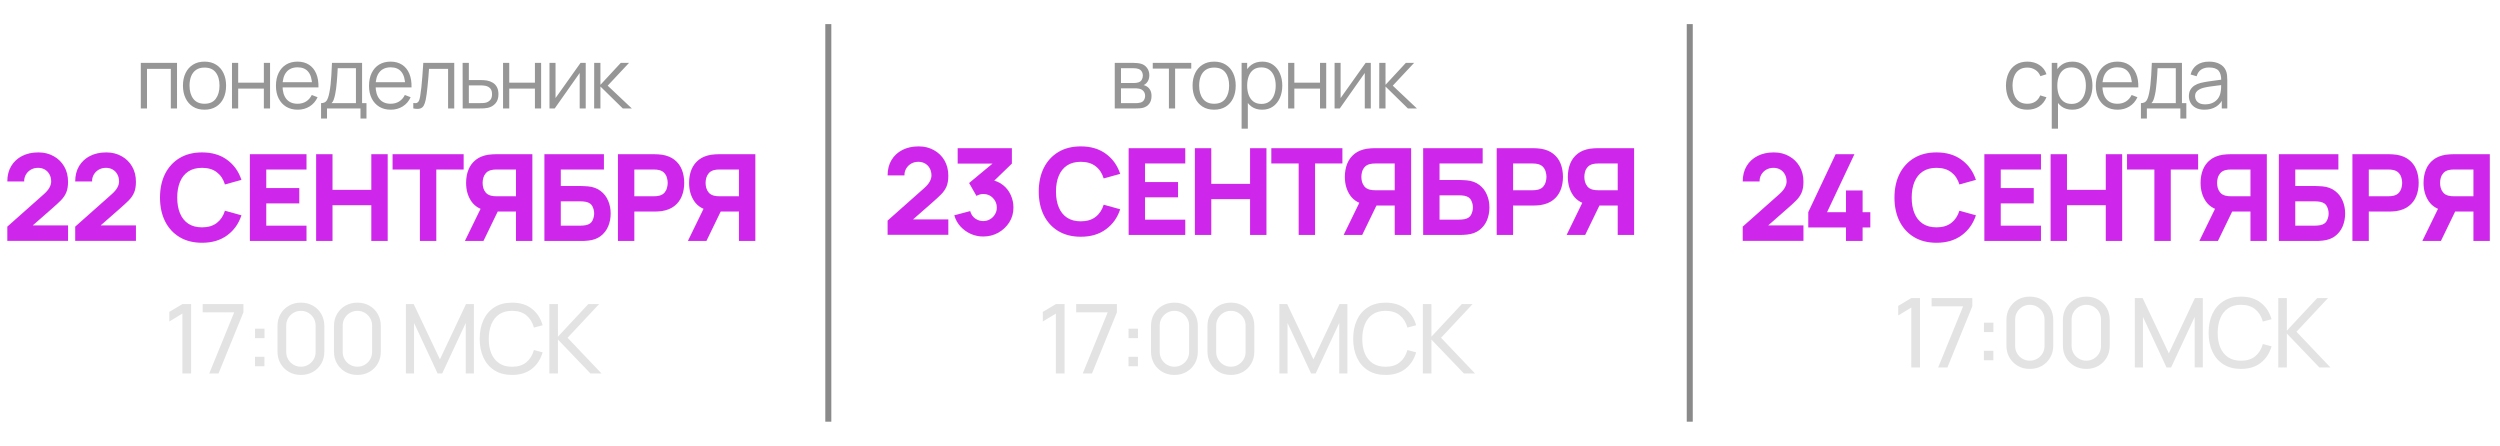 <?xml version="1.0" encoding="UTF-8"?> <svg xmlns="http://www.w3.org/2000/svg" width="415" height="74" viewBox="0 0 415 74" fill="none"><path d="M1.215 39.98V37.62L7.255 32.26C7.708 31.86 8.028 31.483 8.215 31.13C8.402 30.777 8.495 30.447 8.495 30.14C8.495 29.7 8.405 29.31 8.225 28.97C8.045 28.623 7.792 28.353 7.465 28.16C7.138 27.96 6.755 27.86 6.315 27.86C5.855 27.86 5.448 27.967 5.095 28.18C4.748 28.387 4.478 28.663 4.285 29.01C4.092 29.35 4.002 29.72 4.015 30.12H1.215C1.215 29.133 1.432 28.28 1.865 27.56C2.298 26.84 2.902 26.283 3.675 25.89C4.448 25.497 5.348 25.3 6.375 25.3C7.315 25.3 8.155 25.507 8.895 25.92C9.642 26.327 10.228 26.897 10.655 27.63C11.082 28.363 11.295 29.213 11.295 30.18C11.295 30.893 11.195 31.487 10.995 31.96C10.795 32.427 10.498 32.86 10.105 33.26C9.712 33.653 9.228 34.1 8.655 34.6L4.755 38.02L4.535 37.42H11.295V39.98H1.215ZM12.485 39.98V37.62L18.525 32.26C18.979 31.86 19.299 31.483 19.485 31.13C19.672 30.777 19.765 30.447 19.765 30.14C19.765 29.7 19.675 29.31 19.495 28.97C19.315 28.623 19.062 28.353 18.735 28.16C18.409 27.96 18.025 27.86 17.585 27.86C17.125 27.86 16.718 27.967 16.365 28.18C16.018 28.387 15.748 28.663 15.555 29.01C15.362 29.35 15.272 29.72 15.285 30.12H12.485C12.485 29.133 12.702 28.28 13.135 27.56C13.569 26.84 14.172 26.283 14.945 25.89C15.719 25.497 16.619 25.3 17.645 25.3C18.585 25.3 19.425 25.507 20.165 25.92C20.912 26.327 21.498 26.897 21.925 27.63C22.352 28.363 22.565 29.213 22.565 30.18C22.565 30.893 22.465 31.487 22.265 31.96C22.065 32.427 21.768 32.86 21.375 33.26C20.982 33.653 20.498 34.1 19.925 34.6L16.025 38.02L15.805 37.42H22.565V39.98H12.485ZM33.539 40.3C32.099 40.3 30.856 39.987 29.809 39.36C28.769 38.733 27.966 37.857 27.399 36.73C26.839 35.603 26.559 34.293 26.559 32.8C26.559 31.307 26.839 29.997 27.399 28.87C27.966 27.743 28.769 26.867 29.809 26.24C30.856 25.613 32.099 25.3 33.539 25.3C35.193 25.3 36.579 25.71 37.699 26.53C38.826 27.35 39.619 28.46 40.079 29.86L37.339 30.62C37.073 29.747 36.623 29.07 35.989 28.59C35.356 28.103 34.539 27.86 33.539 27.86C32.626 27.86 31.863 28.063 31.249 28.47C30.643 28.877 30.186 29.45 29.879 30.19C29.573 30.93 29.419 31.8 29.419 32.8C29.419 33.8 29.573 34.67 29.879 35.41C30.186 36.15 30.643 36.723 31.249 37.13C31.863 37.537 32.626 37.74 33.539 37.74C34.539 37.74 35.356 37.497 35.989 37.01C36.623 36.523 37.073 35.847 37.339 34.98L40.079 35.74C39.619 37.14 38.826 38.25 37.699 39.07C36.579 39.89 35.193 40.3 33.539 40.3ZM41.481 40V25.6H50.881V28.14H44.201V31.22H49.681V33.76H44.201V37.46H50.881V40H41.481ZM52.478 40V25.6H55.198V31.52H61.638V25.6H64.358V40H61.638V34.06H55.198V40H52.478ZM69.706 40V28.14H65.166V25.6H76.966V28.14H72.426V40H69.706ZM88.373 40H85.653V35.12H82.293L81.093 35.04C79.813 34.84 78.873 34.313 78.273 33.46C77.673 32.6 77.373 31.567 77.373 30.36C77.373 29.553 77.503 28.823 77.763 28.17C78.029 27.51 78.436 26.963 78.983 26.53C79.529 26.097 80.233 25.813 81.093 25.68C81.286 25.647 81.499 25.627 81.733 25.62C81.966 25.607 82.153 25.6 82.293 25.6H88.373V40ZM80.253 40H77.173L80.293 33.6L83.093 34.14L80.253 40ZM85.653 32.58V28.14H82.413C82.273 28.14 82.119 28.147 81.953 28.16C81.786 28.173 81.633 28.2 81.493 28.24C81.126 28.34 80.843 28.51 80.643 28.75C80.443 28.983 80.303 29.247 80.223 29.54C80.149 29.827 80.113 30.1 80.113 30.36C80.113 30.62 80.149 30.897 80.223 31.19C80.303 31.477 80.443 31.74 80.643 31.98C80.843 32.213 81.126 32.38 81.493 32.48C81.633 32.52 81.786 32.547 81.953 32.56C82.119 32.573 82.273 32.58 82.413 32.58H85.653ZM90.371 40V25.6H100.251V28.14H93.091V30.88H96.451C96.584 30.88 96.771 30.887 97.011 30.9C97.251 30.907 97.464 30.92 97.651 30.94C98.478 31.027 99.164 31.283 99.711 31.71C100.264 32.13 100.678 32.667 100.951 33.32C101.231 33.967 101.371 34.673 101.371 35.44C101.371 36.207 101.234 36.917 100.961 37.57C100.688 38.217 100.274 38.753 99.721 39.18C99.174 39.6 98.484 39.853 97.651 39.94C97.464 39.96 97.251 39.977 97.011 39.99C96.778 39.997 96.591 40 96.451 40H90.371ZM93.091 37.46H96.331C96.471 37.46 96.624 37.453 96.791 37.44C96.958 37.427 97.111 37.407 97.251 37.38C97.804 37.26 98.171 37.003 98.351 36.61C98.538 36.217 98.631 35.827 98.631 35.44C98.631 35.047 98.538 34.657 98.351 34.27C98.171 33.877 97.804 33.62 97.251 33.5C97.111 33.467 96.958 33.447 96.791 33.44C96.624 33.427 96.471 33.42 96.331 33.42H93.091V37.46ZM102.579 40V25.6H108.659C108.799 25.6 108.986 25.607 109.219 25.62C109.459 25.627 109.672 25.647 109.859 25.68C110.719 25.813 111.422 26.097 111.969 26.53C112.522 26.963 112.929 27.51 113.189 28.17C113.449 28.823 113.579 29.553 113.579 30.36C113.579 31.167 113.446 31.9 113.179 32.56C112.919 33.213 112.512 33.757 111.959 34.19C111.412 34.623 110.712 34.907 109.859 35.04C109.672 35.067 109.459 35.087 109.219 35.1C108.979 35.113 108.792 35.12 108.659 35.12H105.299V40H102.579ZM105.299 32.58H108.539C108.679 32.58 108.832 32.573 108.999 32.56C109.166 32.547 109.319 32.52 109.459 32.48C109.826 32.38 110.109 32.213 110.309 31.98C110.509 31.74 110.646 31.477 110.719 31.19C110.799 30.897 110.839 30.62 110.839 30.36C110.839 30.1 110.799 29.827 110.719 29.54C110.646 29.247 110.509 28.983 110.309 28.75C110.109 28.51 109.826 28.34 109.459 28.24C109.319 28.2 109.166 28.173 108.999 28.16C108.832 28.147 108.679 28.14 108.539 28.14H105.299V32.58ZM125.387 40H122.667V35.12H119.307L118.107 35.04C116.827 34.84 115.887 34.313 115.287 33.46C114.687 32.6 114.387 31.567 114.387 30.36C114.387 29.553 114.517 28.823 114.777 28.17C115.043 27.51 115.45 26.963 115.997 26.53C116.543 26.097 117.247 25.813 118.107 25.68C118.3 25.647 118.513 25.627 118.747 25.62C118.98 25.607 119.167 25.6 119.307 25.6H125.387V40ZM117.267 40H114.187L117.307 33.6L120.107 34.14L117.267 40ZM122.667 32.58V28.14H119.427C119.287 28.14 119.133 28.147 118.967 28.16C118.8 28.173 118.647 28.2 118.507 28.24C118.14 28.34 117.857 28.51 117.657 28.75C117.457 28.983 117.317 29.247 117.237 29.54C117.163 29.827 117.127 30.1 117.127 30.36C117.127 30.62 117.163 30.897 117.237 31.19C117.317 31.477 117.457 31.74 117.657 31.98C117.857 32.213 118.14 32.38 118.507 32.48C118.647 32.52 118.8 32.547 118.967 32.56C119.133 32.573 119.287 32.58 119.427 32.58H122.667Z" fill="#CF26EB"></path><path d="M23.373 18V10.44H29.386V18H28.357V11.427H24.402V18H23.373ZM33.947 18.21C33.196 18.21 32.554 18.04 32.022 17.699C31.49 17.358 31.082 16.887 30.797 16.285C30.513 15.683 30.37 14.992 30.37 14.213C30.37 13.42 30.515 12.724 30.804 12.127C31.094 11.53 31.504 11.065 32.036 10.734C32.573 10.398 33.21 10.23 33.947 10.23C34.703 10.23 35.347 10.4 35.879 10.741C36.416 11.077 36.824 11.546 37.104 12.148C37.389 12.745 37.531 13.434 37.531 14.213C37.531 15.006 37.389 15.704 37.104 16.306C36.82 16.903 36.409 17.37 35.872 17.706C35.336 18.042 34.694 18.21 33.947 18.21ZM33.947 17.223C34.787 17.223 35.413 16.945 35.823 16.39C36.234 15.83 36.439 15.104 36.439 14.213C36.439 13.298 36.232 12.57 35.816 12.029C35.406 11.488 34.783 11.217 33.947 11.217C33.383 11.217 32.916 11.345 32.547 11.602C32.183 11.854 31.91 12.206 31.728 12.659C31.551 13.107 31.462 13.625 31.462 14.213C31.462 15.123 31.672 15.853 32.092 16.404C32.512 16.95 33.131 17.223 33.947 17.223ZM38.508 18V10.44H39.538V13.723H43.8V10.44H44.83V18H43.8V14.71H39.538V18H38.508ZM49.426 18.21C48.689 18.21 48.049 18.047 47.508 17.72C46.971 17.393 46.554 16.934 46.255 16.341C45.956 15.748 45.807 15.053 45.807 14.255C45.807 13.429 45.954 12.715 46.248 12.113C46.542 11.511 46.955 11.047 47.487 10.72C48.024 10.393 48.656 10.23 49.384 10.23C50.131 10.23 50.768 10.403 51.295 10.748C51.822 11.089 52.221 11.579 52.492 12.218C52.763 12.857 52.886 13.62 52.863 14.507H51.813V14.143C51.794 13.163 51.582 12.423 51.176 11.924C50.775 11.425 50.187 11.175 49.412 11.175C48.6 11.175 47.977 11.439 47.543 11.966C47.114 12.493 46.899 13.245 46.899 14.22C46.899 15.172 47.114 15.912 47.543 16.439C47.977 16.962 48.591 17.223 49.384 17.223C49.925 17.223 50.397 17.099 50.798 16.852C51.204 16.6 51.524 16.238 51.757 15.767L52.716 16.138C52.417 16.796 51.976 17.307 51.393 17.671C50.814 18.03 50.159 18.21 49.426 18.21ZM46.535 14.507V13.646H52.31V14.507H46.535ZM53.296 19.68V17.118C53.726 17.118 54.034 16.98 54.22 16.705C54.407 16.425 54.559 15.979 54.675 15.368C54.755 14.971 54.82 14.544 54.871 14.087C54.923 13.63 54.967 13.107 55.004 12.519C55.042 11.926 55.077 11.233 55.109 10.44H60.107V17.118H60.835V19.68H59.841V18H54.283V19.68H53.296ZM55.039 17.118H59.085V11.322H56.061C56.047 11.677 56.026 12.052 55.998 12.449C55.975 12.846 55.945 13.242 55.907 13.639C55.875 14.036 55.835 14.409 55.788 14.759C55.746 15.104 55.695 15.408 55.634 15.669C55.564 16.005 55.487 16.292 55.403 16.53C55.324 16.768 55.203 16.964 55.039 17.118ZM64.876 18.21C64.139 18.21 63.5 18.047 62.958 17.72C62.422 17.393 62.004 16.934 61.705 16.341C61.407 15.748 61.257 15.053 61.257 14.255C61.257 13.429 61.404 12.715 61.698 12.113C61.992 11.511 62.405 11.047 62.937 10.72C63.474 10.393 64.106 10.23 64.834 10.23C65.581 10.23 66.218 10.403 66.745 10.748C67.273 11.089 67.672 11.579 67.942 12.218C68.213 12.857 68.337 13.62 68.313 14.507H67.263V14.143C67.245 13.163 67.032 12.423 66.626 11.924C66.225 11.425 65.637 11.175 64.862 11.175C64.05 11.175 63.427 11.439 62.993 11.966C62.564 12.493 62.349 13.245 62.349 14.22C62.349 15.172 62.564 15.912 62.993 16.439C63.427 16.962 64.041 17.223 64.834 17.223C65.376 17.223 65.847 17.099 66.248 16.852C66.654 16.6 66.974 16.238 67.207 15.767L68.166 16.138C67.868 16.796 67.427 17.307 66.843 17.671C66.265 18.03 65.609 18.21 64.876 18.21ZM61.985 14.507V13.646H67.76V14.507H61.985ZM68.607 18V17.097C68.887 17.148 69.099 17.137 69.244 17.062C69.393 16.983 69.503 16.852 69.573 16.67C69.643 16.483 69.701 16.252 69.748 15.977C69.822 15.52 69.89 15.016 69.951 14.465C70.011 13.914 70.065 13.308 70.112 12.645C70.163 11.978 70.214 11.243 70.266 10.44H75.404V18H74.382V11.427H71.218C71.185 11.922 71.148 12.414 71.106 12.904C71.064 13.394 71.019 13.865 70.973 14.318C70.931 14.766 70.884 15.179 70.833 15.557C70.781 15.935 70.728 16.262 70.672 16.537C70.588 16.952 70.476 17.284 70.336 17.531C70.2 17.778 69.997 17.942 69.727 18.021C69.456 18.1 69.083 18.093 68.607 18ZM76.806 18L76.793 10.44H77.829V13.289H79.6C79.819 13.289 80.034 13.294 80.243 13.303C80.458 13.312 80.647 13.331 80.811 13.359C81.184 13.429 81.515 13.553 81.805 13.73C82.099 13.907 82.327 14.152 82.49 14.465C82.659 14.778 82.743 15.17 82.743 15.641C82.743 16.29 82.575 16.801 82.239 17.174C81.907 17.547 81.487 17.79 80.978 17.902C80.787 17.944 80.579 17.972 80.356 17.986C80.132 17.995 79.91 18 79.691 18H76.806ZM77.829 17.118H79.648C79.807 17.118 79.984 17.113 80.18 17.104C80.376 17.095 80.549 17.069 80.698 17.027C80.946 16.957 81.17 16.817 81.371 16.607C81.576 16.392 81.678 16.07 81.678 15.641C81.678 15.216 81.581 14.897 81.385 14.682C81.189 14.463 80.927 14.318 80.6 14.248C80.456 14.215 80.299 14.194 80.132 14.185C79.963 14.176 79.802 14.171 79.648 14.171H77.829V17.118ZM83.506 18V10.44H84.535V13.723H88.798V10.44H89.827V18H88.798V14.71H84.535V18H83.506ZM97.23 10.44V18H96.229V12.113L92.085 18H91.217V10.44H92.218V16.278L96.369 10.44H97.23ZM98.628 18L98.635 10.44H99.671V14.08L103.045 10.44H104.417L100.875 14.22L104.879 18H103.381L99.671 14.36V18H98.628Z" fill="#969696"></path><path d="M30.274 62V52.056L28.106 53.368V51.776L30.274 50.48H31.722V62H30.274ZM34.734 62L38.878 51.848H33.646V50.48H40.406V51.848L36.27 62H34.734ZM42.329 60.8V59.232H43.897V60.8H42.329ZM42.337 56.128V54.56H43.905V56.128H42.337ZM49.953 62.24C49.206 62.24 48.539 62.072 47.953 61.736C47.371 61.395 46.91 60.933 46.569 60.352C46.233 59.765 46.065 59.099 46.065 58.352V54.128C46.065 53.381 46.233 52.715 46.569 52.128C46.91 51.541 47.371 51.08 47.953 50.744C48.539 50.408 49.206 50.24 49.953 50.24C50.699 50.24 51.366 50.408 51.953 50.744C52.539 51.08 53.001 51.541 53.337 52.128C53.673 52.715 53.841 53.381 53.841 54.128V58.352C53.841 59.099 53.673 59.765 53.337 60.352C53.001 60.933 52.539 61.395 51.953 61.736C51.366 62.072 50.699 62.24 49.953 62.24ZM49.953 60.872C50.406 60.872 50.817 60.763 51.185 60.544C51.553 60.325 51.846 60.032 52.065 59.664C52.283 59.291 52.393 58.88 52.393 58.432V54.04C52.393 53.587 52.283 53.176 52.065 52.808C51.846 52.44 51.553 52.147 51.185 51.928C50.817 51.709 50.406 51.6 49.953 51.6C49.505 51.6 49.094 51.709 48.721 51.928C48.353 52.147 48.059 52.44 47.841 52.808C47.622 53.176 47.513 53.587 47.513 54.04V58.432C47.513 58.88 47.622 59.291 47.841 59.664C48.059 60.032 48.353 60.325 48.721 60.544C49.094 60.763 49.505 60.872 49.953 60.872ZM59.328 62.24C58.582 62.24 57.915 62.072 57.328 61.736C56.747 61.395 56.286 60.933 55.944 60.352C55.608 59.765 55.44 59.099 55.44 58.352V54.128C55.44 53.381 55.608 52.715 55.944 52.128C56.286 51.541 56.747 51.08 57.328 50.744C57.915 50.408 58.582 50.24 59.328 50.24C60.075 50.24 60.742 50.408 61.328 50.744C61.915 51.08 62.376 51.541 62.712 52.128C63.048 52.715 63.216 53.381 63.216 54.128V58.352C63.216 59.099 63.048 59.765 62.712 60.352C62.376 60.933 61.915 61.395 61.328 61.736C60.742 62.072 60.075 62.24 59.328 62.24ZM59.328 60.872C59.782 60.872 60.192 60.763 60.56 60.544C60.928 60.325 61.222 60.032 61.44 59.664C61.659 59.291 61.768 58.88 61.768 58.432V54.04C61.768 53.587 61.659 53.176 61.44 52.808C61.222 52.44 60.928 52.147 60.56 51.928C60.192 51.709 59.782 51.6 59.328 51.6C58.88 51.6 58.47 51.709 58.096 51.928C57.728 52.147 57.435 52.44 57.216 52.808C56.998 53.176 56.888 53.587 56.888 54.04V58.432C56.888 58.88 56.998 59.291 57.216 59.664C57.435 60.032 57.728 60.325 58.096 60.544C58.47 60.763 58.88 60.872 59.328 60.872ZM67.379 62V50.48H68.675L73.027 59.656L77.355 50.48H78.667V61.992H77.315V53.608L73.403 62H72.643L68.731 53.608V62H67.379ZM85.006 62.24C83.86 62.24 82.886 61.987 82.086 61.48C81.286 60.973 80.676 60.269 80.254 59.368C79.838 58.467 79.63 57.424 79.63 56.24C79.63 55.056 79.838 54.013 80.254 53.112C80.676 52.211 81.286 51.507 82.086 51C82.886 50.493 83.86 50.24 85.006 50.24C86.34 50.24 87.436 50.579 88.294 51.256C89.158 51.933 89.753 52.845 90.078 53.992L88.63 54.376C88.396 53.517 87.977 52.84 87.374 52.344C86.772 51.848 85.982 51.6 85.006 51.6C84.148 51.6 83.433 51.795 82.862 52.184C82.292 52.573 81.862 53.117 81.574 53.816C81.286 54.509 81.14 55.317 81.134 56.24C81.129 57.157 81.27 57.965 81.558 58.664C81.846 59.357 82.278 59.901 82.854 60.296C83.43 60.685 84.148 60.88 85.006 60.88C85.982 60.88 86.772 60.632 87.374 60.136C87.977 59.635 88.396 58.957 88.63 58.104L90.078 58.488C89.753 59.629 89.158 60.541 88.294 61.224C87.436 61.901 86.34 62.24 85.006 62.24ZM91.193 62V50.48H92.617V55.888L97.657 50.48H99.449L94.217 56.072L99.857 62H98.017L92.617 56.368V62H91.193Z" fill="#E3E3E3"></path><path d="M147.342 38.98V36.62L153.382 31.26C153.835 30.86 154.155 30.483 154.342 30.13C154.528 29.777 154.622 29.447 154.622 29.14C154.622 28.7 154.532 28.31 154.352 27.97C154.172 27.623 153.918 27.353 153.592 27.16C153.265 26.96 152.882 26.86 152.442 26.86C151.982 26.86 151.575 26.967 151.222 27.18C150.875 27.387 150.605 27.663 150.412 28.01C150.218 28.35 150.128 28.72 150.142 29.12H147.342C147.342 28.133 147.558 27.28 147.992 26.56C148.425 25.84 149.028 25.283 149.802 24.89C150.575 24.497 151.475 24.3 152.502 24.3C153.442 24.3 154.282 24.507 155.022 24.92C155.768 25.327 156.355 25.897 156.782 26.63C157.208 27.363 157.422 28.213 157.422 29.18C157.422 29.893 157.322 30.487 157.122 30.96C156.922 31.427 156.625 31.86 156.232 32.26C155.838 32.653 155.355 33.1 154.782 33.6L150.882 37.02L150.662 36.42H157.422V38.98H147.342ZM163.212 39.26C162.492 39.26 161.805 39.117 161.152 38.83C160.499 38.537 159.929 38.127 159.442 37.6C158.962 37.073 158.619 36.453 158.412 35.74L161.052 35.04C161.192 35.567 161.465 35.977 161.872 36.27C162.285 36.557 162.732 36.7 163.212 36.7C163.625 36.7 164.002 36.6 164.342 36.4C164.689 36.2 164.962 35.93 165.162 35.59C165.369 35.25 165.472 34.873 165.472 34.46C165.472 33.84 165.259 33.31 164.832 32.87C164.412 32.423 163.872 32.2 163.212 32.2C163.012 32.2 162.819 32.23 162.632 32.29C162.445 32.343 162.265 32.42 162.092 32.52L160.872 30.38L165.452 26.58L165.652 27.16H158.972V24.6H167.972V27.16L164.412 30.6L164.392 29.84C165.219 29.967 165.915 30.257 166.482 30.71C167.055 31.157 167.489 31.71 167.782 32.37C168.082 33.023 168.232 33.72 168.232 34.46C168.232 35.367 168.002 36.183 167.542 36.91C167.082 37.63 166.472 38.203 165.712 38.63C164.952 39.05 164.119 39.26 163.212 39.26ZM179.412 39.3C177.972 39.3 176.729 38.987 175.682 38.36C174.642 37.733 173.839 36.857 173.272 35.73C172.712 34.603 172.432 33.293 172.432 31.8C172.432 30.307 172.712 28.997 173.272 27.87C173.839 26.743 174.642 25.867 175.682 25.24C176.729 24.613 177.972 24.3 179.412 24.3C181.066 24.3 182.452 24.71 183.572 25.53C184.699 26.35 185.492 27.46 185.952 28.86L183.212 29.62C182.946 28.747 182.496 28.07 181.862 27.59C181.229 27.103 180.412 26.86 179.412 26.86C178.499 26.86 177.736 27.063 177.122 27.47C176.516 27.877 176.059 28.45 175.752 29.19C175.446 29.93 175.292 30.8 175.292 31.8C175.292 32.8 175.446 33.67 175.752 34.41C176.059 35.15 176.516 35.723 177.122 36.13C177.736 36.537 178.499 36.74 179.412 36.74C180.412 36.74 181.229 36.497 181.862 36.01C182.496 35.523 182.946 34.847 183.212 33.98L185.952 34.74C185.492 36.14 184.699 37.25 183.572 38.07C182.452 38.89 181.066 39.3 179.412 39.3ZM187.354 39V24.6H196.754V27.14H190.074V30.22H195.554V32.76H190.074V36.46H196.754V39H187.354ZM198.351 39V24.6H201.071V30.52H207.511V24.6H210.231V39H207.511V33.06H201.071V39H198.351ZM215.579 39V27.14H211.039V24.6H222.839V27.14H218.299V39H215.579ZM234.246 39H231.526V34.12H228.166L226.966 34.04C225.686 33.84 224.746 33.313 224.146 32.46C223.546 31.6 223.246 30.567 223.246 29.36C223.246 28.553 223.376 27.823 223.636 27.17C223.902 26.51 224.309 25.963 224.856 25.53C225.402 25.097 226.106 24.813 226.966 24.68C227.159 24.647 227.372 24.627 227.606 24.62C227.839 24.607 228.026 24.6 228.166 24.6H234.246V39ZM226.126 39H223.046L226.166 32.6L228.966 33.14L226.126 39ZM231.526 31.58V27.14H228.286C228.146 27.14 227.992 27.147 227.826 27.16C227.659 27.173 227.506 27.2 227.366 27.24C226.999 27.34 226.716 27.51 226.516 27.75C226.316 27.983 226.176 28.247 226.096 28.54C226.022 28.827 225.986 29.1 225.986 29.36C225.986 29.62 226.022 29.897 226.096 30.19C226.176 30.477 226.316 30.74 226.516 30.98C226.716 31.213 226.999 31.38 227.366 31.48C227.506 31.52 227.659 31.547 227.826 31.56C227.992 31.573 228.146 31.58 228.286 31.58H231.526ZM236.244 39V24.6H246.124V27.14H238.964V29.88H242.324C242.457 29.88 242.644 29.887 242.884 29.9C243.124 29.907 243.337 29.92 243.524 29.94C244.351 30.027 245.037 30.283 245.584 30.71C246.137 31.13 246.551 31.667 246.824 32.32C247.104 32.967 247.244 33.673 247.244 34.44C247.244 35.207 247.107 35.917 246.834 36.57C246.561 37.217 246.147 37.753 245.594 38.18C245.047 38.6 244.357 38.853 243.524 38.94C243.337 38.96 243.124 38.977 242.884 38.99C242.651 38.997 242.464 39 242.324 39H236.244ZM238.964 36.46H242.204C242.344 36.46 242.497 36.453 242.664 36.44C242.831 36.427 242.984 36.407 243.124 36.38C243.677 36.26 244.044 36.003 244.224 35.61C244.411 35.217 244.504 34.827 244.504 34.44C244.504 34.047 244.411 33.657 244.224 33.27C244.044 32.877 243.677 32.62 243.124 32.5C242.984 32.467 242.831 32.447 242.664 32.44C242.497 32.427 242.344 32.42 242.204 32.42H238.964V36.46ZM248.452 39V24.6H254.532C254.672 24.6 254.859 24.607 255.092 24.62C255.332 24.627 255.545 24.647 255.732 24.68C256.592 24.813 257.295 25.097 257.842 25.53C258.395 25.963 258.802 26.51 259.062 27.17C259.322 27.823 259.452 28.553 259.452 29.36C259.452 30.167 259.319 30.9 259.052 31.56C258.792 32.213 258.385 32.757 257.832 33.19C257.285 33.623 256.585 33.907 255.732 34.04C255.545 34.067 255.332 34.087 255.092 34.1C254.852 34.113 254.665 34.12 254.532 34.12H251.172V39H248.452ZM251.172 31.58H254.412C254.552 31.58 254.705 31.573 254.872 31.56C255.039 31.547 255.192 31.52 255.332 31.48C255.699 31.38 255.982 31.213 256.182 30.98C256.382 30.74 256.519 30.477 256.592 30.19C256.672 29.897 256.712 29.62 256.712 29.36C256.712 29.1 256.672 28.827 256.592 28.54C256.519 28.247 256.382 27.983 256.182 27.75C255.982 27.51 255.699 27.34 255.332 27.24C255.192 27.2 255.039 27.173 254.872 27.16C254.705 27.147 254.552 27.14 254.412 27.14H251.172V31.58ZM271.26 39H268.54V34.12H265.18L263.98 34.04C262.7 33.84 261.76 33.313 261.16 32.46C260.56 31.6 260.26 30.567 260.26 29.36C260.26 28.553 260.39 27.823 260.65 27.17C260.916 26.51 261.323 25.963 261.87 25.53C262.416 25.097 263.12 24.813 263.98 24.68C264.173 24.647 264.386 24.627 264.62 24.62C264.853 24.607 265.04 24.6 265.18 24.6H271.26V39ZM263.14 39H260.06L263.18 32.6L265.98 33.14L263.14 39ZM268.54 31.58V27.14H265.3C265.16 27.14 265.006 27.147 264.84 27.16C264.673 27.173 264.52 27.2 264.38 27.24C264.013 27.34 263.73 27.51 263.53 27.75C263.33 27.983 263.19 28.247 263.11 28.54C263.036 28.827 263 29.1 263 29.36C263 29.62 263.036 29.897 263.11 30.19C263.19 30.477 263.33 30.74 263.53 30.98C263.73 31.213 264.013 31.38 264.38 31.48C264.52 31.52 264.673 31.547 264.84 31.56C265.006 31.573 265.16 31.58 265.3 31.58H268.54Z" fill="#CF26EB"></path><path d="M175.274 62V52.056L173.106 53.368V51.776L175.274 50.48H176.722V62H175.274ZM179.734 62L183.878 51.848H178.646V50.48H185.406V51.848L181.27 62H179.734ZM187.329 60.8V59.232H188.897V60.8H187.329ZM187.337 56.128V54.56H188.905V56.128H187.337ZM194.953 62.24C194.206 62.24 193.539 62.072 192.953 61.736C192.371 61.395 191.91 60.933 191.569 60.352C191.233 59.765 191.065 59.099 191.065 58.352V54.128C191.065 53.381 191.233 52.715 191.569 52.128C191.91 51.541 192.371 51.08 192.953 50.744C193.539 50.408 194.206 50.24 194.953 50.24C195.699 50.24 196.366 50.408 196.953 50.744C197.539 51.08 198.001 51.541 198.337 52.128C198.673 52.715 198.841 53.381 198.841 54.128V58.352C198.841 59.099 198.673 59.765 198.337 60.352C198.001 60.933 197.539 61.395 196.953 61.736C196.366 62.072 195.699 62.24 194.953 62.24ZM194.953 60.872C195.406 60.872 195.817 60.763 196.185 60.544C196.553 60.325 196.846 60.032 197.065 59.664C197.283 59.291 197.393 58.88 197.393 58.432V54.04C197.393 53.587 197.283 53.176 197.065 52.808C196.846 52.44 196.553 52.147 196.185 51.928C195.817 51.709 195.406 51.6 194.953 51.6C194.505 51.6 194.094 51.709 193.721 51.928C193.353 52.147 193.059 52.44 192.841 52.808C192.622 53.176 192.513 53.587 192.513 54.04V58.432C192.513 58.88 192.622 59.291 192.841 59.664C193.059 60.032 193.353 60.325 193.721 60.544C194.094 60.763 194.505 60.872 194.953 60.872ZM204.328 62.24C203.582 62.24 202.915 62.072 202.328 61.736C201.747 61.395 201.286 60.933 200.944 60.352C200.608 59.765 200.44 59.099 200.44 58.352V54.128C200.44 53.381 200.608 52.715 200.944 52.128C201.286 51.541 201.747 51.08 202.328 50.744C202.915 50.408 203.582 50.24 204.328 50.24C205.075 50.24 205.742 50.408 206.328 50.744C206.915 51.08 207.376 51.541 207.712 52.128C208.048 52.715 208.216 53.381 208.216 54.128V58.352C208.216 59.099 208.048 59.765 207.712 60.352C207.376 60.933 206.915 61.395 206.328 61.736C205.742 62.072 205.075 62.24 204.328 62.24ZM204.328 60.872C204.782 60.872 205.192 60.763 205.56 60.544C205.928 60.325 206.222 60.032 206.44 59.664C206.659 59.291 206.768 58.88 206.768 58.432V54.04C206.768 53.587 206.659 53.176 206.44 52.808C206.222 52.44 205.928 52.147 205.56 51.928C205.192 51.709 204.782 51.6 204.328 51.6C203.88 51.6 203.47 51.709 203.096 51.928C202.728 52.147 202.435 52.44 202.216 52.808C201.998 53.176 201.888 53.587 201.888 54.04V58.432C201.888 58.88 201.998 59.291 202.216 59.664C202.435 60.032 202.728 60.325 203.096 60.544C203.47 60.763 203.88 60.872 204.328 60.872ZM212.379 62V50.48H213.675L218.027 59.656L222.355 50.48H223.667V61.992H222.315V53.608L218.403 62H217.643L213.731 53.608V62H212.379ZM230.006 62.24C228.86 62.24 227.886 61.987 227.086 61.48C226.286 60.973 225.676 60.269 225.254 59.368C224.838 58.467 224.63 57.424 224.63 56.24C224.63 55.056 224.838 54.013 225.254 53.112C225.676 52.211 226.286 51.507 227.086 51C227.886 50.493 228.86 50.24 230.006 50.24C231.34 50.24 232.436 50.579 233.294 51.256C234.158 51.933 234.753 52.845 235.078 53.992L233.63 54.376C233.396 53.517 232.977 52.84 232.374 52.344C231.772 51.848 230.982 51.6 230.006 51.6C229.148 51.6 228.433 51.795 227.862 52.184C227.292 52.573 226.862 53.117 226.574 53.816C226.286 54.509 226.14 55.317 226.134 56.24C226.129 57.157 226.27 57.965 226.558 58.664C226.846 59.357 227.278 59.901 227.854 60.296C228.43 60.685 229.148 60.88 230.006 60.88C230.982 60.88 231.772 60.632 232.374 60.136C232.977 59.635 233.396 58.957 233.63 58.104L235.078 58.488C234.753 59.629 234.158 60.541 233.294 61.224C232.436 61.901 231.34 62.24 230.006 62.24ZM236.193 62V50.48H237.617V55.888L242.657 50.48H244.449L239.217 56.072L244.857 62H243.017L237.617 56.368V62H236.193Z" fill="#E3E3E3"></path><path d="M185.049 18V10.44H188.164C188.322 10.44 188.514 10.449 188.738 10.468C188.966 10.487 189.179 10.522 189.375 10.573C189.799 10.685 190.14 10.914 190.397 11.259C190.658 11.604 190.789 12.02 190.789 12.505C190.789 12.776 190.747 13.018 190.663 13.233C190.583 13.443 190.469 13.625 190.32 13.779C190.25 13.858 190.173 13.928 190.089 13.989C190.005 14.045 189.923 14.092 189.844 14.129C189.993 14.157 190.154 14.222 190.327 14.325C190.597 14.484 190.803 14.698 190.943 14.969C191.083 15.235 191.153 15.559 191.153 15.942C191.153 16.46 191.029 16.882 190.782 17.209C190.534 17.536 190.203 17.76 189.788 17.881C189.601 17.932 189.398 17.965 189.179 17.979C188.964 17.993 188.761 18 188.57 18H185.049ZM186.085 17.125H188.521C188.619 17.125 188.742 17.118 188.892 17.104C189.041 17.085 189.174 17.062 189.291 17.034C189.566 16.964 189.767 16.824 189.893 16.614C190.023 16.399 190.089 16.166 190.089 15.914C190.089 15.583 189.991 15.312 189.795 15.102C189.603 14.887 189.347 14.757 189.025 14.71C188.917 14.687 188.805 14.673 188.689 14.668C188.572 14.663 188.467 14.661 188.374 14.661H186.085V17.125ZM186.085 13.779H188.199C188.32 13.779 188.455 13.772 188.605 13.758C188.759 13.739 188.892 13.709 189.004 13.667C189.246 13.583 189.424 13.438 189.536 13.233C189.652 13.028 189.711 12.804 189.711 12.561C189.711 12.295 189.648 12.062 189.522 11.861C189.4 11.66 189.216 11.52 188.969 11.441C188.801 11.38 188.619 11.345 188.423 11.336C188.231 11.327 188.11 11.322 188.059 11.322H186.085V13.779ZM194.039 18V11.392H191.358V10.44H197.749V11.392H195.068V18H194.039ZM201.544 18.21C200.792 18.21 200.151 18.04 199.619 17.699C199.087 17.358 198.678 16.887 198.394 16.285C198.109 15.683 197.967 14.992 197.967 14.213C197.967 13.42 198.111 12.724 198.401 12.127C198.69 11.53 199.101 11.065 199.633 10.734C200.169 10.398 200.806 10.23 201.544 10.23C202.3 10.23 202.944 10.4 203.476 10.741C204.012 11.077 204.421 11.546 204.701 12.148C204.985 12.745 205.128 13.434 205.128 14.213C205.128 15.006 204.985 15.704 204.701 16.306C204.416 16.903 204.005 17.37 203.469 17.706C202.932 18.042 202.29 18.21 201.544 18.21ZM201.544 17.223C202.384 17.223 203.009 16.945 203.42 16.39C203.83 15.83 204.036 15.104 204.036 14.213C204.036 13.298 203.828 12.57 203.413 12.029C203.002 11.488 202.379 11.217 201.544 11.217C200.979 11.217 200.512 11.345 200.144 11.602C199.78 11.854 199.507 12.206 199.325 12.659C199.147 13.107 199.059 13.625 199.059 14.213C199.059 15.123 199.269 15.853 199.689 16.404C200.109 16.95 200.727 17.223 201.544 17.223ZM209.507 18.21C208.812 18.21 208.224 18.035 207.743 17.685C207.262 17.33 206.898 16.852 206.651 16.25C206.404 15.643 206.28 14.964 206.28 14.213C206.28 13.448 206.404 12.766 206.651 12.169C206.903 11.567 207.272 11.093 207.757 10.748C208.242 10.403 208.84 10.23 209.549 10.23C210.24 10.23 210.832 10.405 211.327 10.755C211.822 11.105 212.2 11.581 212.461 12.183C212.727 12.785 212.86 13.462 212.86 14.213C212.86 14.969 212.727 15.648 212.461 16.25C212.195 16.852 211.812 17.33 211.313 17.685C210.814 18.035 210.212 18.21 209.507 18.21ZM206.105 21.36V10.44H207.029V16.131H207.141V21.36H206.105ZM209.402 17.251C209.929 17.251 210.368 17.118 210.718 16.852C211.068 16.586 211.329 16.224 211.502 15.767C211.679 15.305 211.768 14.787 211.768 14.213C211.768 13.644 211.682 13.13 211.509 12.673C211.336 12.216 211.073 11.854 210.718 11.588C210.368 11.322 209.922 11.189 209.381 11.189C208.854 11.189 208.415 11.317 208.065 11.574C207.72 11.831 207.461 12.188 207.288 12.645C207.115 13.098 207.029 13.62 207.029 14.213C207.029 14.796 207.115 15.319 207.288 15.781C207.461 16.238 207.722 16.598 208.072 16.859C208.422 17.12 208.865 17.251 209.402 17.251ZM213.83 18V10.44H214.859V13.723H219.122V10.44H220.151V18H219.122V14.71H214.859V18H213.83ZM227.554 10.44V18H226.553V12.113L222.409 18H221.541V10.44H222.542V16.278L226.693 10.44H227.554ZM228.952 18L228.959 10.44H229.995V14.08L233.369 10.44H234.741L231.199 14.22L235.203 18H233.705L229.995 14.36V18H228.952Z" fill="#969696"></path><path d="M289.293 39.98V37.62L295.333 32.26C295.786 31.86 296.106 31.483 296.293 31.13C296.48 30.777 296.573 30.447 296.573 30.14C296.573 29.7 296.483 29.31 296.303 28.97C296.123 28.623 295.87 28.353 295.543 28.16C295.216 27.96 294.833 27.86 294.393 27.86C293.933 27.86 293.526 27.967 293.173 28.18C292.826 28.387 292.556 28.663 292.363 29.01C292.17 29.35 292.08 29.72 292.093 30.12H289.293C289.293 29.133 289.51 28.28 289.943 27.56C290.376 26.84 290.98 26.283 291.753 25.89C292.526 25.497 293.426 25.3 294.453 25.3C295.393 25.3 296.233 25.507 296.973 25.92C297.72 26.327 298.306 26.897 298.733 27.63C299.16 28.363 299.373 29.213 299.373 30.18C299.373 30.893 299.273 31.487 299.073 31.96C298.873 32.427 298.576 32.86 298.183 33.26C297.79 33.653 297.306 34.1 296.733 34.6L292.833 38.02L292.613 37.42H299.373V39.98H289.293ZM306.433 40V37.76H300.173V35.22L304.713 25.6H307.833L303.293 35.22H306.433V31.62H309.193V35.22H310.473V37.76H309.193V40H306.433ZM321.461 40.3C320.021 40.3 318.778 39.987 317.731 39.36C316.691 38.733 315.888 37.857 315.321 36.73C314.761 35.603 314.481 34.293 314.481 32.8C314.481 31.307 314.761 29.997 315.321 28.87C315.888 27.743 316.691 26.867 317.731 26.24C318.778 25.613 320.021 25.3 321.461 25.3C323.115 25.3 324.501 25.71 325.621 26.53C326.748 27.35 327.541 28.46 328.001 29.86L325.261 30.62C324.995 29.747 324.545 29.07 323.911 28.59C323.278 28.103 322.461 27.86 321.461 27.86C320.548 27.86 319.785 28.063 319.171 28.47C318.565 28.877 318.108 29.45 317.801 30.19C317.495 30.93 317.341 31.8 317.341 32.8C317.341 33.8 317.495 34.67 317.801 35.41C318.108 36.15 318.565 36.723 319.171 37.13C319.785 37.537 320.548 37.74 321.461 37.74C322.461 37.74 323.278 37.497 323.911 37.01C324.545 36.523 324.995 35.847 325.261 34.98L328.001 35.74C327.541 37.14 326.748 38.25 325.621 39.07C324.501 39.89 323.115 40.3 321.461 40.3ZM329.403 40V25.6H338.803V28.14H332.123V31.22H337.603V33.76H332.123V37.46H338.803V40H329.403ZM340.4 40V25.6H343.12V31.52H349.56V25.6H352.28V40H349.56V34.06H343.12V40H340.4ZM357.627 40V28.14H353.087V25.6H364.887V28.14H360.347V40H357.627ZM376.295 40H373.575V35.12H370.215L369.015 35.04C367.735 34.84 366.795 34.313 366.195 33.46C365.595 32.6 365.295 31.567 365.295 30.36C365.295 29.553 365.425 28.823 365.685 28.17C365.951 27.51 366.358 26.963 366.905 26.53C367.451 26.097 368.155 25.813 369.015 25.68C369.208 25.647 369.421 25.627 369.655 25.62C369.888 25.607 370.075 25.6 370.215 25.6H376.295V40ZM368.175 40H365.095L368.215 33.6L371.015 34.14L368.175 40ZM373.575 32.58V28.14H370.335C370.195 28.14 370.041 28.147 369.875 28.16C369.708 28.173 369.555 28.2 369.415 28.24C369.048 28.34 368.765 28.51 368.565 28.75C368.365 28.983 368.225 29.247 368.145 29.54C368.071 29.827 368.035 30.1 368.035 30.36C368.035 30.62 368.071 30.897 368.145 31.19C368.225 31.477 368.365 31.74 368.565 31.98C368.765 32.213 369.048 32.38 369.415 32.48C369.555 32.52 369.708 32.547 369.875 32.56C370.041 32.573 370.195 32.58 370.335 32.58H373.575ZM378.293 40V25.6H388.173V28.14H381.013V30.88H384.373C384.506 30.88 384.693 30.887 384.933 30.9C385.173 30.907 385.386 30.92 385.573 30.94C386.4 31.027 387.086 31.283 387.633 31.71C388.186 32.13 388.6 32.667 388.873 33.32C389.153 33.967 389.293 34.673 389.293 35.44C389.293 36.207 389.156 36.917 388.883 37.57C388.61 38.217 388.196 38.753 387.643 39.18C387.096 39.6 386.406 39.853 385.573 39.94C385.386 39.96 385.173 39.977 384.933 39.99C384.7 39.997 384.513 40 384.373 40H378.293ZM381.013 37.46H384.253C384.393 37.46 384.546 37.453 384.713 37.44C384.88 37.427 385.033 37.407 385.173 37.38C385.726 37.26 386.093 37.003 386.273 36.61C386.46 36.217 386.553 35.827 386.553 35.44C386.553 35.047 386.46 34.657 386.273 34.27C386.093 33.877 385.726 33.62 385.173 33.5C385.033 33.467 384.88 33.447 384.713 33.44C384.546 33.427 384.393 33.42 384.253 33.42H381.013V37.46ZM390.501 40V25.6H396.581C396.721 25.6 396.907 25.607 397.141 25.62C397.381 25.627 397.594 25.647 397.781 25.68C398.641 25.813 399.344 26.097 399.891 26.53C400.444 26.963 400.851 27.51 401.111 28.17C401.371 28.823 401.501 29.553 401.501 30.36C401.501 31.167 401.367 31.9 401.101 32.56C400.841 33.213 400.434 33.757 399.881 34.19C399.334 34.623 398.634 34.907 397.781 35.04C397.594 35.067 397.381 35.087 397.141 35.1C396.901 35.113 396.714 35.12 396.581 35.12H393.221V40H390.501ZM393.221 32.58H396.461C396.601 32.58 396.754 32.573 396.921 32.56C397.087 32.547 397.241 32.52 397.381 32.48C397.747 32.38 398.031 32.213 398.231 31.98C398.431 31.74 398.567 31.477 398.641 31.19C398.721 30.897 398.761 30.62 398.761 30.36C398.761 30.1 398.721 29.827 398.641 29.54C398.567 29.247 398.431 28.983 398.231 28.75C398.031 28.51 397.747 28.34 397.381 28.24C397.241 28.2 397.087 28.173 396.921 28.16C396.754 28.147 396.601 28.14 396.461 28.14H393.221V32.58ZM413.309 40H410.589V35.12H407.229L406.029 35.04C404.749 34.84 403.809 34.313 403.209 33.46C402.609 32.6 402.309 31.567 402.309 30.36C402.309 29.553 402.439 28.823 402.699 28.17C402.965 27.51 403.372 26.963 403.919 26.53C404.465 26.097 405.169 25.813 406.029 25.68C406.222 25.647 406.435 25.627 406.669 25.62C406.902 25.607 407.089 25.6 407.229 25.6H413.309V40ZM405.189 40H402.109L405.229 33.6L408.029 34.14L405.189 40ZM410.589 32.58V28.14H407.349C407.209 28.14 407.055 28.147 406.889 28.16C406.722 28.173 406.569 28.2 406.429 28.24C406.062 28.34 405.779 28.51 405.579 28.75C405.379 28.983 405.239 29.247 405.159 29.54C405.085 29.827 405.049 30.1 405.049 30.36C405.049 30.62 405.085 30.897 405.159 31.19C405.239 31.477 405.379 31.74 405.579 31.98C405.779 32.213 406.062 32.38 406.429 32.48C406.569 32.52 406.722 32.547 406.889 32.56C407.055 32.573 407.209 32.58 407.349 32.58H410.589Z" fill="#CF26EB"></path><path d="M317.274 61V51.056L315.106 52.368V50.776L317.274 49.48H318.722V61H317.274ZM321.734 61L325.878 50.848H320.646V49.48H327.406V50.848L323.27 61H321.734ZM329.329 59.8V58.232H330.897V59.8H329.329ZM329.337 55.128V53.56H330.905V55.128H329.337ZM336.953 61.24C336.206 61.24 335.539 61.072 334.953 60.736C334.371 60.395 333.91 59.933 333.569 59.352C333.233 58.765 333.065 58.099 333.065 57.352V53.128C333.065 52.381 333.233 51.715 333.569 51.128C333.91 50.541 334.371 50.08 334.953 49.744C335.539 49.408 336.206 49.24 336.953 49.24C337.699 49.24 338.366 49.408 338.953 49.744C339.539 50.08 340.001 50.541 340.337 51.128C340.673 51.715 340.841 52.381 340.841 53.128V57.352C340.841 58.099 340.673 58.765 340.337 59.352C340.001 59.933 339.539 60.395 338.953 60.736C338.366 61.072 337.699 61.24 336.953 61.24ZM336.953 59.872C337.406 59.872 337.817 59.763 338.185 59.544C338.553 59.325 338.846 59.032 339.065 58.664C339.283 58.291 339.393 57.88 339.393 57.432V53.04C339.393 52.587 339.283 52.176 339.065 51.808C338.846 51.44 338.553 51.147 338.185 50.928C337.817 50.709 337.406 50.6 336.953 50.6C336.505 50.6 336.094 50.709 335.721 50.928C335.353 51.147 335.059 51.44 334.841 51.808C334.622 52.176 334.513 52.587 334.513 53.04V57.432C334.513 57.88 334.622 58.291 334.841 58.664C335.059 59.032 335.353 59.325 335.721 59.544C336.094 59.763 336.505 59.872 336.953 59.872ZM346.328 61.24C345.582 61.24 344.915 61.072 344.328 60.736C343.747 60.395 343.286 59.933 342.944 59.352C342.608 58.765 342.44 58.099 342.44 57.352V53.128C342.44 52.381 342.608 51.715 342.944 51.128C343.286 50.541 343.747 50.08 344.328 49.744C344.915 49.408 345.582 49.24 346.328 49.24C347.075 49.24 347.742 49.408 348.328 49.744C348.915 50.08 349.376 50.541 349.712 51.128C350.048 51.715 350.216 52.381 350.216 53.128V57.352C350.216 58.099 350.048 58.765 349.712 59.352C349.376 59.933 348.915 60.395 348.328 60.736C347.742 61.072 347.075 61.24 346.328 61.24ZM346.328 59.872C346.782 59.872 347.192 59.763 347.56 59.544C347.928 59.325 348.222 59.032 348.44 58.664C348.659 58.291 348.768 57.88 348.768 57.432V53.04C348.768 52.587 348.659 52.176 348.44 51.808C348.222 51.44 347.928 51.147 347.56 50.928C347.192 50.709 346.782 50.6 346.328 50.6C345.88 50.6 345.47 50.709 345.096 50.928C344.728 51.147 344.435 51.44 344.216 51.808C343.998 52.176 343.888 52.587 343.888 53.04V57.432C343.888 57.88 343.998 58.291 344.216 58.664C344.435 59.032 344.728 59.325 345.096 59.544C345.47 59.763 345.88 59.872 346.328 59.872ZM354.379 61V49.48H355.675L360.027 58.656L364.355 49.48H365.667V60.992H364.315V52.608L360.403 61H359.643L355.731 52.608V61H354.379ZM372.006 61.24C370.86 61.24 369.886 60.987 369.086 60.48C368.286 59.973 367.676 59.269 367.254 58.368C366.838 57.467 366.63 56.424 366.63 55.24C366.63 54.056 366.838 53.013 367.254 52.112C367.676 51.211 368.286 50.507 369.086 50C369.886 49.493 370.86 49.24 372.006 49.24C373.34 49.24 374.436 49.579 375.294 50.256C376.158 50.933 376.753 51.845 377.078 52.992L375.63 53.376C375.396 52.517 374.977 51.84 374.374 51.344C373.772 50.848 372.982 50.6 372.006 50.6C371.148 50.6 370.433 50.795 369.862 51.184C369.292 51.573 368.862 52.117 368.574 52.816C368.286 53.509 368.14 54.317 368.134 55.24C368.129 56.157 368.27 56.965 368.558 57.664C368.846 58.357 369.278 58.901 369.854 59.296C370.43 59.685 371.148 59.88 372.006 59.88C372.982 59.88 373.772 59.632 374.374 59.136C374.977 58.635 375.396 57.957 375.63 57.104L377.078 57.488C376.753 58.629 376.158 59.541 375.294 60.224C374.436 60.901 373.34 61.24 372.006 61.24ZM378.193 61V49.48H379.617V54.888L384.657 49.48H386.449L381.217 55.072L386.857 61H385.017L379.617 55.368V61H378.193Z" fill="#E3E3E3"></path><path d="M336.543 18.21C335.782 18.21 335.138 18.04 334.611 17.699C334.083 17.358 333.682 16.889 333.407 16.292C333.136 15.69 332.996 14.999 332.987 14.22C332.996 13.427 333.141 12.731 333.421 12.134C333.701 11.532 334.104 11.065 334.632 10.734C335.159 10.398 335.798 10.23 336.55 10.23C337.315 10.23 337.98 10.417 338.545 10.79C339.114 11.163 339.504 11.674 339.714 12.323L338.706 12.645C338.528 12.192 338.246 11.842 337.859 11.595C337.476 11.343 337.037 11.217 336.543 11.217C335.987 11.217 335.528 11.345 335.164 11.602C334.8 11.854 334.529 12.206 334.352 12.659C334.174 13.112 334.083 13.632 334.079 14.22C334.088 15.125 334.298 15.853 334.709 16.404C335.119 16.95 335.731 17.223 336.543 17.223C337.056 17.223 337.492 17.106 337.852 16.873C338.216 16.635 338.491 16.29 338.678 15.837L339.714 16.145C339.434 16.817 339.023 17.33 338.482 17.685C337.94 18.035 337.294 18.21 336.543 18.21ZM343.994 18.21C343.298 18.21 342.71 18.035 342.23 17.685C341.749 17.33 341.385 16.852 341.138 16.25C340.89 15.643 340.767 14.964 340.767 14.213C340.767 13.448 340.89 12.766 341.138 12.169C341.39 11.567 341.758 11.093 342.244 10.748C342.729 10.403 343.326 10.23 344.036 10.23C344.726 10.23 345.319 10.405 345.814 10.755C346.308 11.105 346.686 11.581 346.948 12.183C347.214 12.785 347.347 13.462 347.347 14.213C347.347 14.969 347.214 15.648 346.948 16.25C346.682 16.852 346.299 17.33 345.8 17.685C345.3 18.035 344.698 18.21 343.994 18.21ZM340.592 21.36V10.44H341.516V16.131H341.628V21.36H340.592ZM343.889 17.251C344.416 17.251 344.855 17.118 345.205 16.852C345.555 16.586 345.816 16.224 345.989 15.767C346.166 15.305 346.255 14.787 346.255 14.213C346.255 13.644 346.168 13.13 345.996 12.673C345.823 12.216 345.559 11.854 345.205 11.588C344.855 11.322 344.409 11.189 343.868 11.189C343.34 11.189 342.902 11.317 342.552 11.574C342.206 11.831 341.947 12.188 341.775 12.645C341.602 13.098 341.516 13.62 341.516 14.213C341.516 14.796 341.602 15.319 341.775 15.781C341.947 16.238 342.209 16.598 342.559 16.859C342.909 17.12 343.352 17.251 343.889 17.251ZM351.523 18.21C350.785 18.21 350.146 18.047 349.605 17.72C349.068 17.393 348.65 16.934 348.352 16.341C348.053 15.748 347.904 15.053 347.904 14.255C347.904 13.429 348.051 12.715 348.345 12.113C348.639 11.511 349.052 11.047 349.584 10.72C350.12 10.393 350.753 10.23 351.481 10.23C352.227 10.23 352.864 10.403 353.392 10.748C353.919 11.089 354.318 11.579 354.589 12.218C354.859 12.857 354.983 13.62 354.96 14.507H353.91V14.143C353.891 13.163 353.679 12.423 353.273 11.924C352.871 11.425 352.283 11.175 351.509 11.175C350.697 11.175 350.074 11.439 349.64 11.966C349.21 12.493 348.996 13.245 348.996 14.22C348.996 15.172 349.21 15.912 349.64 16.439C350.074 16.962 350.687 17.223 351.481 17.223C352.022 17.223 352.493 17.099 352.895 16.852C353.301 16.6 353.62 16.238 353.854 15.767L354.813 16.138C354.514 16.796 354.073 17.307 353.49 17.671C352.911 18.03 352.255 18.21 351.523 18.21ZM348.632 14.507V13.646H354.407V14.507H348.632ZM355.393 19.68V17.118C355.823 17.118 356.131 16.98 356.317 16.705C356.504 16.425 356.656 15.979 356.772 15.368C356.852 14.971 356.917 14.544 356.968 14.087C357.02 13.63 357.064 13.107 357.101 12.519C357.139 11.926 357.174 11.233 357.206 10.44H362.204V17.118H362.932V19.68H361.938V18H356.38V19.68H355.393ZM357.136 17.118H361.182V11.322H358.158C358.144 11.677 358.123 12.052 358.095 12.449C358.072 12.846 358.042 13.242 358.004 13.639C357.972 14.036 357.932 14.409 357.885 14.759C357.843 15.104 357.792 15.408 357.731 15.669C357.661 16.005 357.584 16.292 357.5 16.53C357.421 16.768 357.3 16.964 357.136 17.118ZM365.937 18.21C365.368 18.21 364.889 18.107 364.502 17.902C364.119 17.697 363.832 17.424 363.641 17.083C363.45 16.742 363.354 16.371 363.354 15.97C363.354 15.559 363.436 15.209 363.599 14.92C363.767 14.626 363.993 14.386 364.278 14.199C364.567 14.012 364.901 13.87 365.279 13.772C365.662 13.679 366.084 13.597 366.546 13.527C367.013 13.452 367.468 13.389 367.911 13.338C368.359 13.282 368.751 13.228 369.087 13.177L368.723 13.401C368.737 12.654 368.592 12.101 368.289 11.742C367.986 11.383 367.458 11.203 366.707 11.203C366.189 11.203 365.75 11.32 365.391 11.553C365.036 11.786 364.787 12.155 364.642 12.659L363.641 12.365C363.814 11.688 364.161 11.163 364.684 10.79C365.207 10.417 365.886 10.23 366.721 10.23C367.412 10.23 367.997 10.361 368.478 10.622C368.963 10.879 369.306 11.252 369.507 11.742C369.6 11.961 369.661 12.206 369.689 12.477C369.717 12.748 369.731 13.023 369.731 13.303V18H368.814V16.103L369.08 16.215C368.823 16.864 368.424 17.358 367.883 17.699C367.342 18.04 366.693 18.21 365.937 18.21ZM366.056 17.321C366.537 17.321 366.957 17.235 367.316 17.062C367.675 16.889 367.965 16.654 368.184 16.355C368.403 16.052 368.546 15.711 368.611 15.333C368.667 15.09 368.697 14.824 368.702 14.535C368.707 14.241 368.709 14.022 368.709 13.877L369.101 14.08C368.751 14.127 368.371 14.173 367.96 14.22C367.554 14.267 367.153 14.32 366.756 14.381C366.364 14.442 366.009 14.514 365.692 14.598C365.477 14.659 365.27 14.745 365.069 14.857C364.868 14.964 364.703 15.109 364.572 15.291C364.446 15.473 364.383 15.699 364.383 15.97C364.383 16.189 364.437 16.402 364.544 16.607C364.656 16.812 364.833 16.983 365.076 17.118C365.323 17.253 365.65 17.321 366.056 17.321Z" fill="#969696"></path><line x1="137.5" y1="70" x2="137.5" y2="4" stroke="#8A8A8A"></line><line x1="280.5" y1="70" x2="280.5" y2="4" stroke="#8A8A8A"></line></svg> 